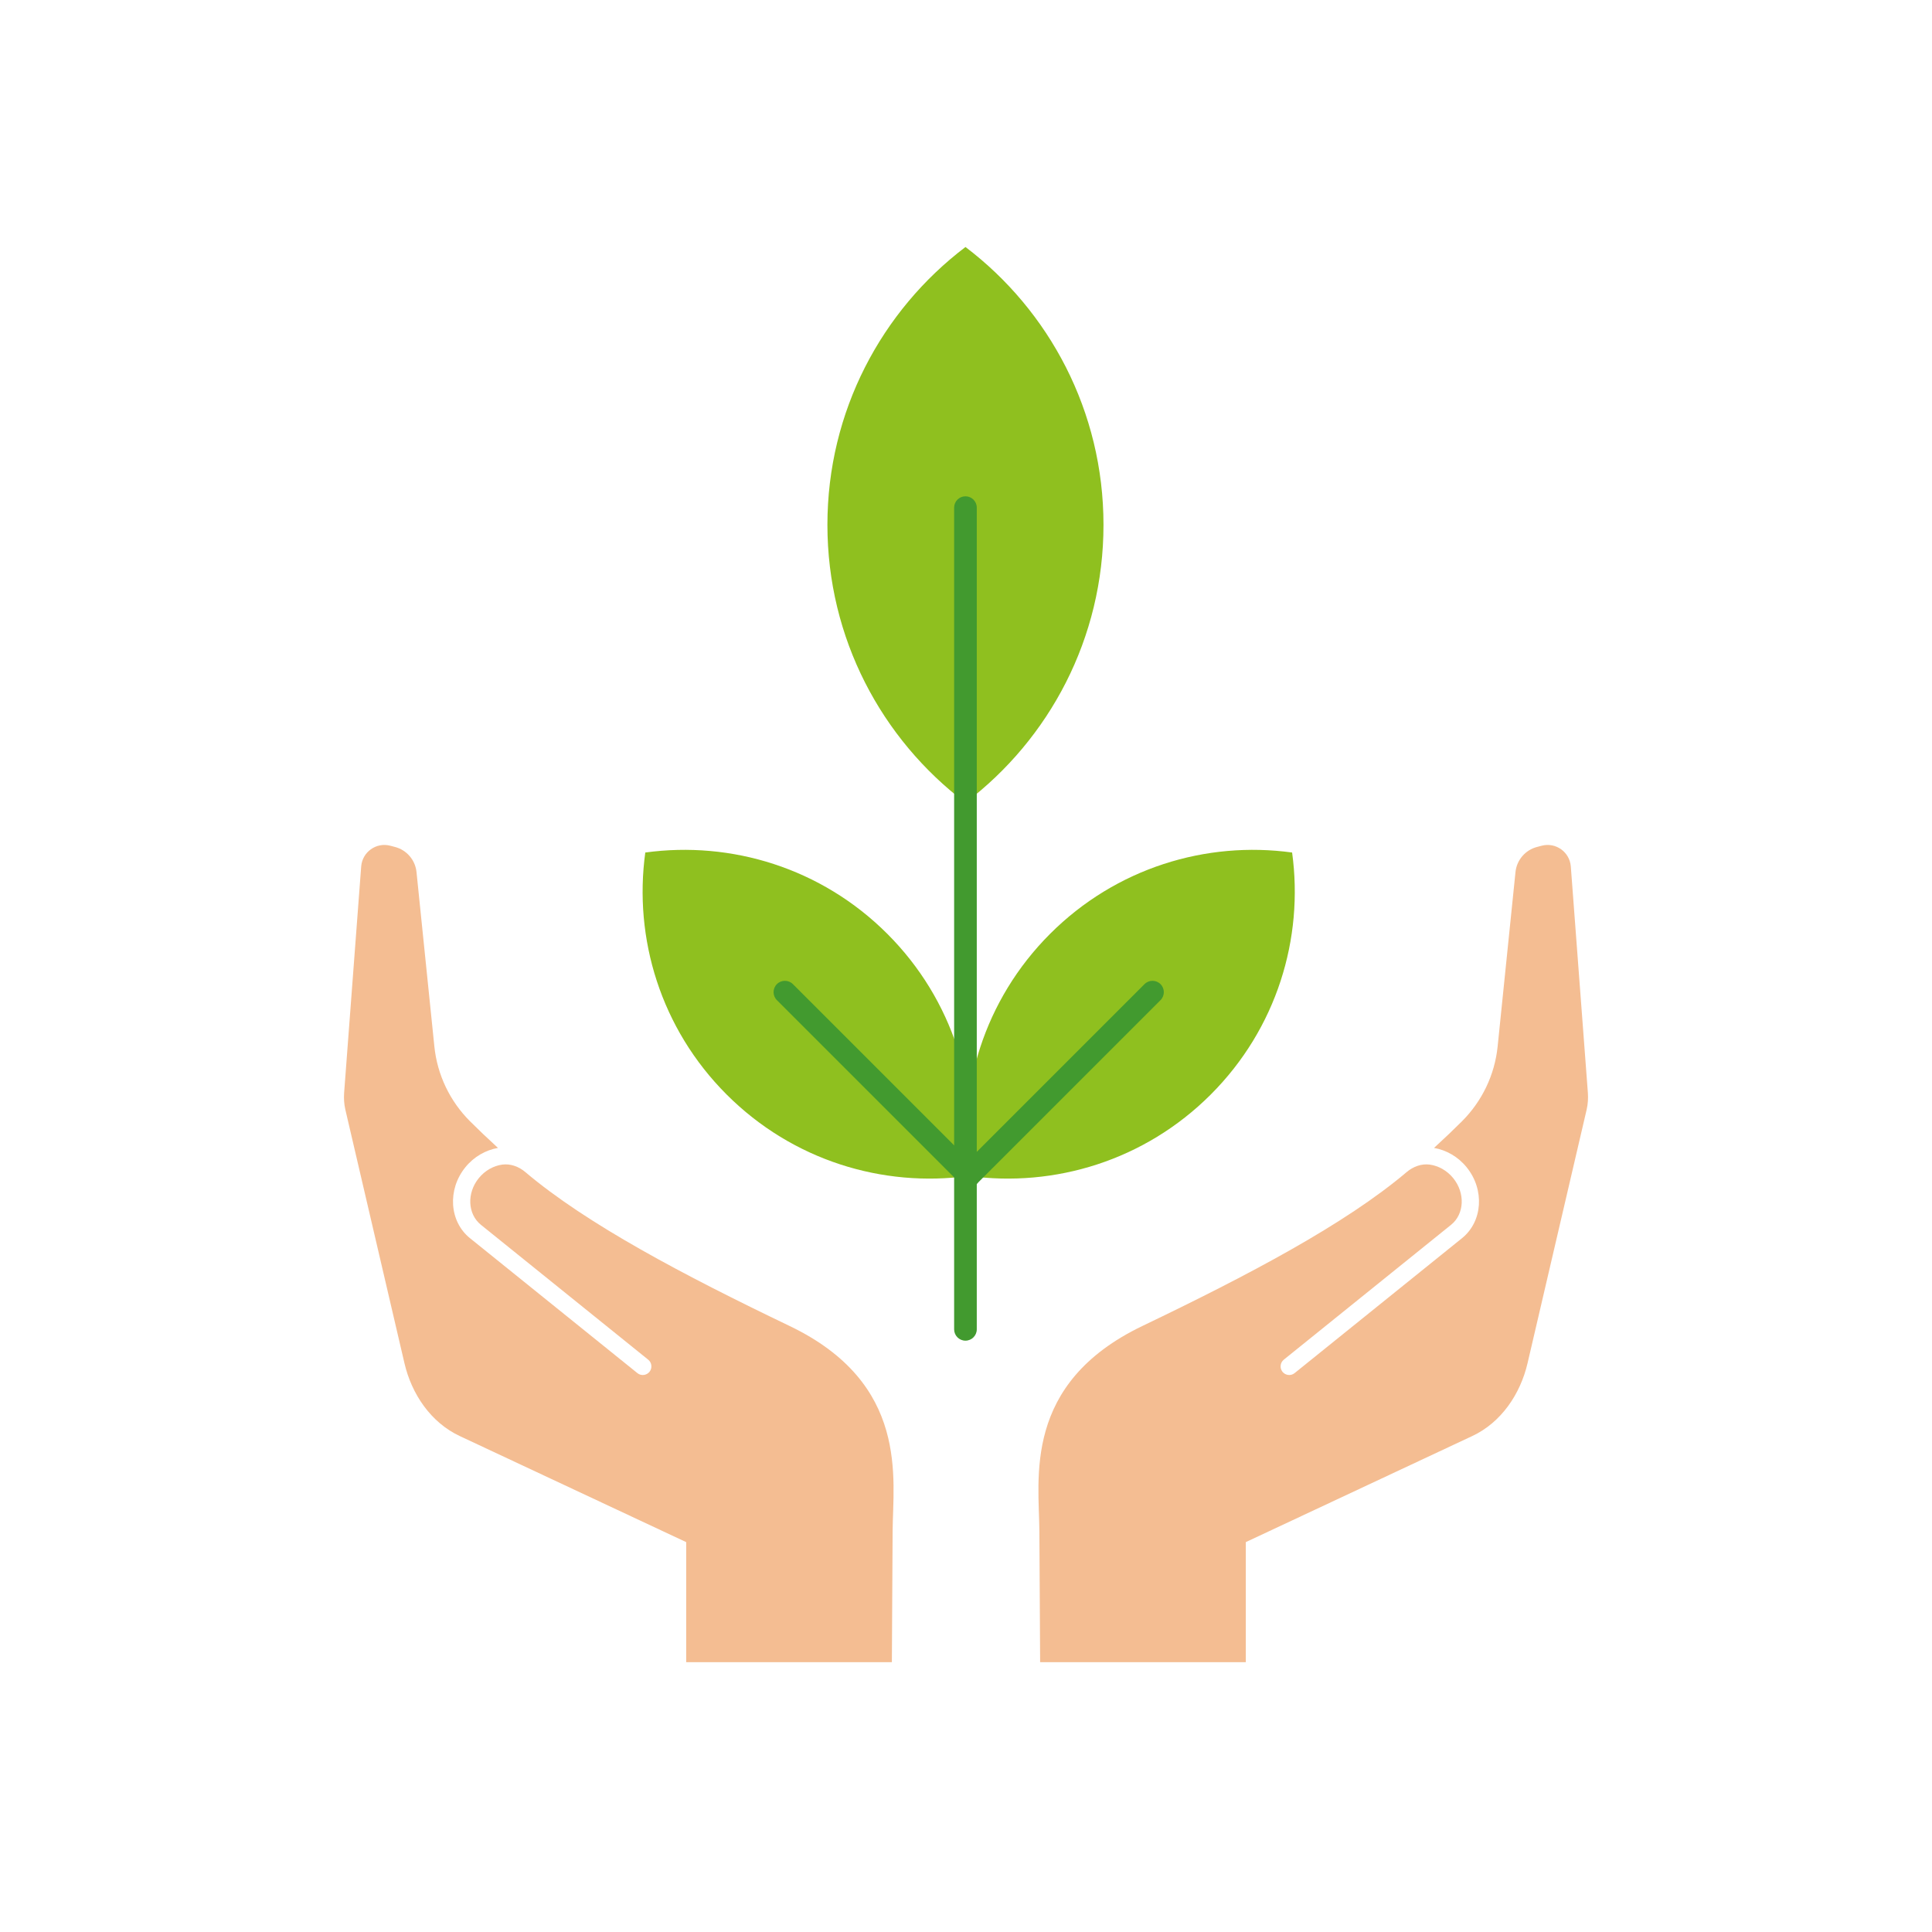 <?xml version="1.0" encoding="utf-8"?>
<!-- Generator: Adobe Illustrator 24.0.3, SVG Export Plug-In . SVG Version: 6.00 Build 0)  -->
<svg version="1.1" xmlns="http://www.w3.org/2000/svg" xmlns:xlink="http://www.w3.org/1999/xlink" x="0px" y="0px"
	 viewBox="0 0 512 512" style="enable-background:new 0 0 512 512;" xml:space="preserve">
<style type="text/css">
	.st0{fill:#AA7D59;}
	.st1{fill:none;}
	.st2{fill:#469936;}
	.st3{fill:#429A2F;}
	.st4{fill:#38772B;}
	.st5{fill:#8FC01F;}
	.st6{fill:#595959;}
	.st7{fill:#FFFFFF;}
	.st8{fill:#FF5D55;}
	.st9{fill:#D1A388;}
	.st10{fill:#43454C;}
	.st11{fill:#8A674F;}
	.st12{fill:#A15517;}
	.st13{fill:#F4C8AC;}
	.st14{fill:#DB9A81;}
	.st15{fill:#DEA680;}
	.st16{fill:#CA7A3A;}
	.st17{fill:none;stroke:#C2945F;stroke-width:0;stroke-linecap:round;stroke-linejoin:round;}
	.st18{fill:#C2945F;}
	.st19{fill:#E3B39A;}
	.st20{fill:#A67C63;}
	.st21{fill:#F2DA78;}
	.st22{opacity:0.33;fill:#38772B;}
	.st23{fill:#C8E9ED;}
	.st24{fill:#74C4D0;}
	.st25{fill:#8ACED8;}
	.st26{fill:#4899CF;}
	.st27{fill:#504036;}
	.st28{fill:#77634C;}
	.st29{fill:#C9C9C9;}
	.st30{fill:none;stroke:#77634C;stroke-width:0;stroke-linecap:round;stroke-linejoin:round;}
	.st31{fill:#E5E5E5;}
	.st32{fill:#AEE1F8;}
	.st33{fill:#75D0F3;}
	.st34{fill:#BBD877;}
	.st35{fill:#EAEAEA;}
	.st36{fill:#FFA834;}
	.st37{fill:#FDBE31;}
	.st38{fill:none;stroke:#575756;stroke-miterlimit:10;}
	.st39{opacity:0.62;fill:#84CBD8;}
	.st40{fill:#E9E9EA;}
	.st41{fill:#F2F2F2;}
	.st42{fill:#E2E2E2;}
	.st43{fill:#92C01F;}
	.st44{fill:#585758;}
	.st45{fill:#469835;}
	.st46{fill:#C3D66B;}
	.st47{fill:#F7B782;}
	.st48{fill:#E89C64;}
	.st49{fill:#FCCFB6;}
	.st50{fill:#718C56;}
	.st51{fill:#597242;}
	.st52{fill:#86AD66;}
	.st53{fill:#93C01F;}
	.st54{fill:#575756;}
	.st55{fill:#BCD77C;}
	.st56{fill:#F68A2C;}
	.st57{fill:none;stroke:#333333;stroke-miterlimit:10;}
	.st58{fill:#EF9D4B;}
	.st59{fill:#FCBD42;}
	.st60{fill:#FDB62F;}
	.st61{fill:#DC4D42;}
	.st62{opacity:0.64;fill:#BBD877;}
	.st63{fill:#F4BD92;}
	.st64{fill:#7F5939;}
	.st65{fill:#8D4425;}
	.st66{fill:#73381C;}
	.st67{fill:#6A6C71;}
	.st68{fill:#CC9369;}
	.st69{fill:#3A3A3A;}
	.st70{fill:#5D6064;}
	.st71{fill:#828282;}
	.st72{fill:#FFA230;}
	.st73{fill:#FDC353;}
	.st74{fill:#855D3D;}
	.st75{fill:#D4946B;}
	.st76{fill:none;stroke:#FFFFFF;stroke-width:12;stroke-miterlimit:10;}
	.st77{opacity:0.42;fill:#BBD877;}
	.st78{fill:#D9D9D9;}
	.st79{fill:#535457;}
	.st80{fill:#E5BCA5;}
	.st81{fill:none;stroke:#8FC01F;stroke-width:0;stroke-linecap:round;stroke-linejoin:round;}
	.st82{fill:#F8A62B;}
	.st83{fill:#FBCE28;}
	.st84{opacity:0.42;fill:#BBD877;enable-background:new    ;}
	.st85{fill:#F7CBA4;}
	.st86{fill:#EAE0D3;}
	.st87{fill:#D6C8B0;}
	.st88{fill:#2F373B;}
	.st89{fill:#EA2F69;}
	.st90{fill:#FFD62C;}
	.st91{fill:#FFB92E;}
	.st92{fill:#D9F5FF;}
	.st93{fill:#FFFDFE;}
	.st94{fill:#BA907B;}
	.st95{fill:#4398D1;}
	.st96{fill:#3E8CC7;}
	.st97{fill:#DBAB95;}
	.st98{fill:none;stroke:#F4C8AC;stroke-miterlimit:10;}
	.st99{fill:#D6D6D6;}
	.st100{opacity:0.48;fill:#AEE1F8;}
	.st101{fill:#5D5F68;}
	.st102{fill:#FFE8AE;}
	.st103{fill:#EFD59A;}
	.st104{fill:#787B87;}
	.st105{fill:none;stroke:#6A6C71;stroke-width:2;stroke-linecap:round;stroke-linejoin:round;stroke-miterlimit:10;}
	.st106{fill:#FEC9A3;}
	.st107{fill:#959868;}
	.st108{fill:#EFEFEF;}
	.st109{fill:#A5CC6D;}
	.st110{fill:#86B8EA;}
	.st111{fill:#5E4A3B;}
	.st112{fill:#BA8361;}
	.st113{fill:#E27171;}
	.st114{opacity:0.59;fill:#FFFFFF;}
	.st115{fill:#E28D30;}
	.st116{fill:#F4F4F4;}
	.st117{fill:#126099;}
	.st118{fill:#DE4C3C;}
	.st119{fill:#75462E;}
	.st120{fill:#5E3825;}
	.st121{fill:#8C421C;}
	.st122{fill:#733616;}
	.st123{fill:#F2BB80;}
	.st124{fill:#FFC878;}
	.st125{fill:#FCCC8B;}
	.st126{fill:#4799CF;}
	.st127{fill:#428DC5;}
	.st128{fill:#0F3E8A;}
	.st129{fill:#FDE60A;}
</style>
<g id="Capa_1">
</g>
<g id="Layer_2">
	<g>
		<g>
			<path class="st63" d="M420.805,289.627l-4.524-60.006c-0.297-3.821-3.967-6.462-7.683-5.502l-1.243,0.326
				c-3.122,0.797-5.413,3.47-5.735,6.67l-4.73,46.211c-0.767,7.506-4.112,14.487-9.447,19.821
				c-2.094,2.089-4.594,4.487-7.409,7.065c3.235,0.566,6.349,2.294,8.651,5.137
				c4.798,5.925,4.246,14.35-1.228,18.778l-44.362,35.754c-0.532,0.445-1.212,0.591-1.845,0.476
				c-0.524-0.095-1.014-0.376-1.375-0.814c-0.789-0.989-0.63-2.427,0.349-3.218l44.35-35.756
				c3.506-2.847,3.758-8.383,0.553-12.338c-1.658-2.05-3.927-3.274-6.203-3.598
				c-2.223-0.303-4.439,0.534-6.146,1.983c-16.304,13.804-41.909,27.291-70.03,40.783
				c-31.829,15.276-27.38,40.481-27.301,54.363c0.198,34.734,0,0,0.198,34.734h17.741h36.679h0.087
				v-31.82c5.056-2.373,19.392-9.081,59.999-28.105c7.654-3.581,12.753-11.089,14.67-19.333
				l15.668-67.227C420.811,292.571,420.909,291.101,420.805,289.627z"/>
		</g>
		<g>
			<path class="st63" d="M91.195,289.627l4.524-60.006c0.297-3.821,3.967-6.462,7.683-5.502l1.243,0.326
				c3.122,0.797,5.413,3.47,5.735,6.67l4.73,46.211c0.767,7.506,4.112,14.487,9.447,19.821
				c2.094,2.089,4.594,4.487,7.409,7.065c-3.235,0.566-6.349,2.294-8.651,5.137
				c-4.798,5.925-4.246,14.35,1.228,18.778l44.362,35.754c0.532,0.445,1.212,0.591,1.845,0.476
				c0.524-0.095,1.014-0.376,1.375-0.814c0.789-0.989,0.63-2.427-0.349-3.218l-44.35-35.756
				c-3.506-2.847-3.758-8.383-0.553-12.338c1.658-2.05,3.927-3.274,6.203-3.598
				c2.223-0.303,4.439,0.534,6.146,1.983c16.304,13.804,41.909,27.291,70.03,40.783
				c31.829,15.276,27.38,40.481,27.301,54.363c-0.198,34.734,0,0-0.198,34.734h-17.741h-36.679h-0.087
				v-31.82c-5.056-2.373-19.392-9.081-59.999-28.105c-7.654-3.581-12.753-11.089-14.67-19.333
				l-15.668-67.227C91.189,292.571,91.091,291.101,91.195,289.627z"/>
		</g>
		<g>
			<path class="st5" d="M255.861,212.724c-22.227-16.863-36.588-43.576-36.588-73.633
				c0-30.069,14.361-56.77,36.588-73.633c22.227,16.863,36.576,43.576,36.576,73.633
				S278.088,195.849,255.861,212.724"/>
		</g>
		<g>
			<path class="st5" d="M320.857,290.069c-17.493,17.493-41.385,24.682-64.142,21.567
				c-3.122-22.75,4.067-46.656,21.56-64.149c17.5-17.5,41.398-24.682,64.149-21.56
				C345.547,248.677,338.351,272.576,320.857,290.069z"/>
		</g>
		<g>
			<path class="st5" d="M192.574,290.069c17.493,17.493,41.385,24.682,64.142,21.567
				c3.122-22.75-4.067-46.656-21.56-64.149c-17.5-17.5-41.398-24.682-64.149-21.56
				C167.885,248.677,175.08,272.576,192.574,290.069z"/>
		</g>
		<g>
			<path class="st3" d="M255.855,355.29c-1.657,0-3-1.343-3-3V134.525c0-1.657,1.343-3,3-3
				c1.657,0,3,1.343,3,3v217.765C258.855,353.947,257.512,355.29,255.855,355.29z"/>
		</g>
		<g>
			<path class="st3" d="M256.716,314.637c-0.768,0-1.535-0.293-2.121-0.879
				c-1.172-1.171-1.172-3.071,0-4.242l48.711-48.711c1.172-1.172,3.07-1.172,4.242,0
				c1.172,1.171,1.172,3.071,0,4.242l-48.711,48.711C258.251,314.344,257.483,314.637,256.716,314.637z"/>
		</g>
		<g>
			<path class="st3" d="M256.716,314.637c-0.768,0-1.535-0.293-2.121-0.879l-48.711-48.711
				c-1.172-1.171-1.172-3.071,0-4.242c1.172-1.172,3.07-1.172,4.242,0l48.711,48.711
				c1.172,1.171,1.172,3.071,0,4.242C258.251,314.344,257.483,314.637,256.716,314.637z"/>
		</g>
	</g>
</g>
</svg>
